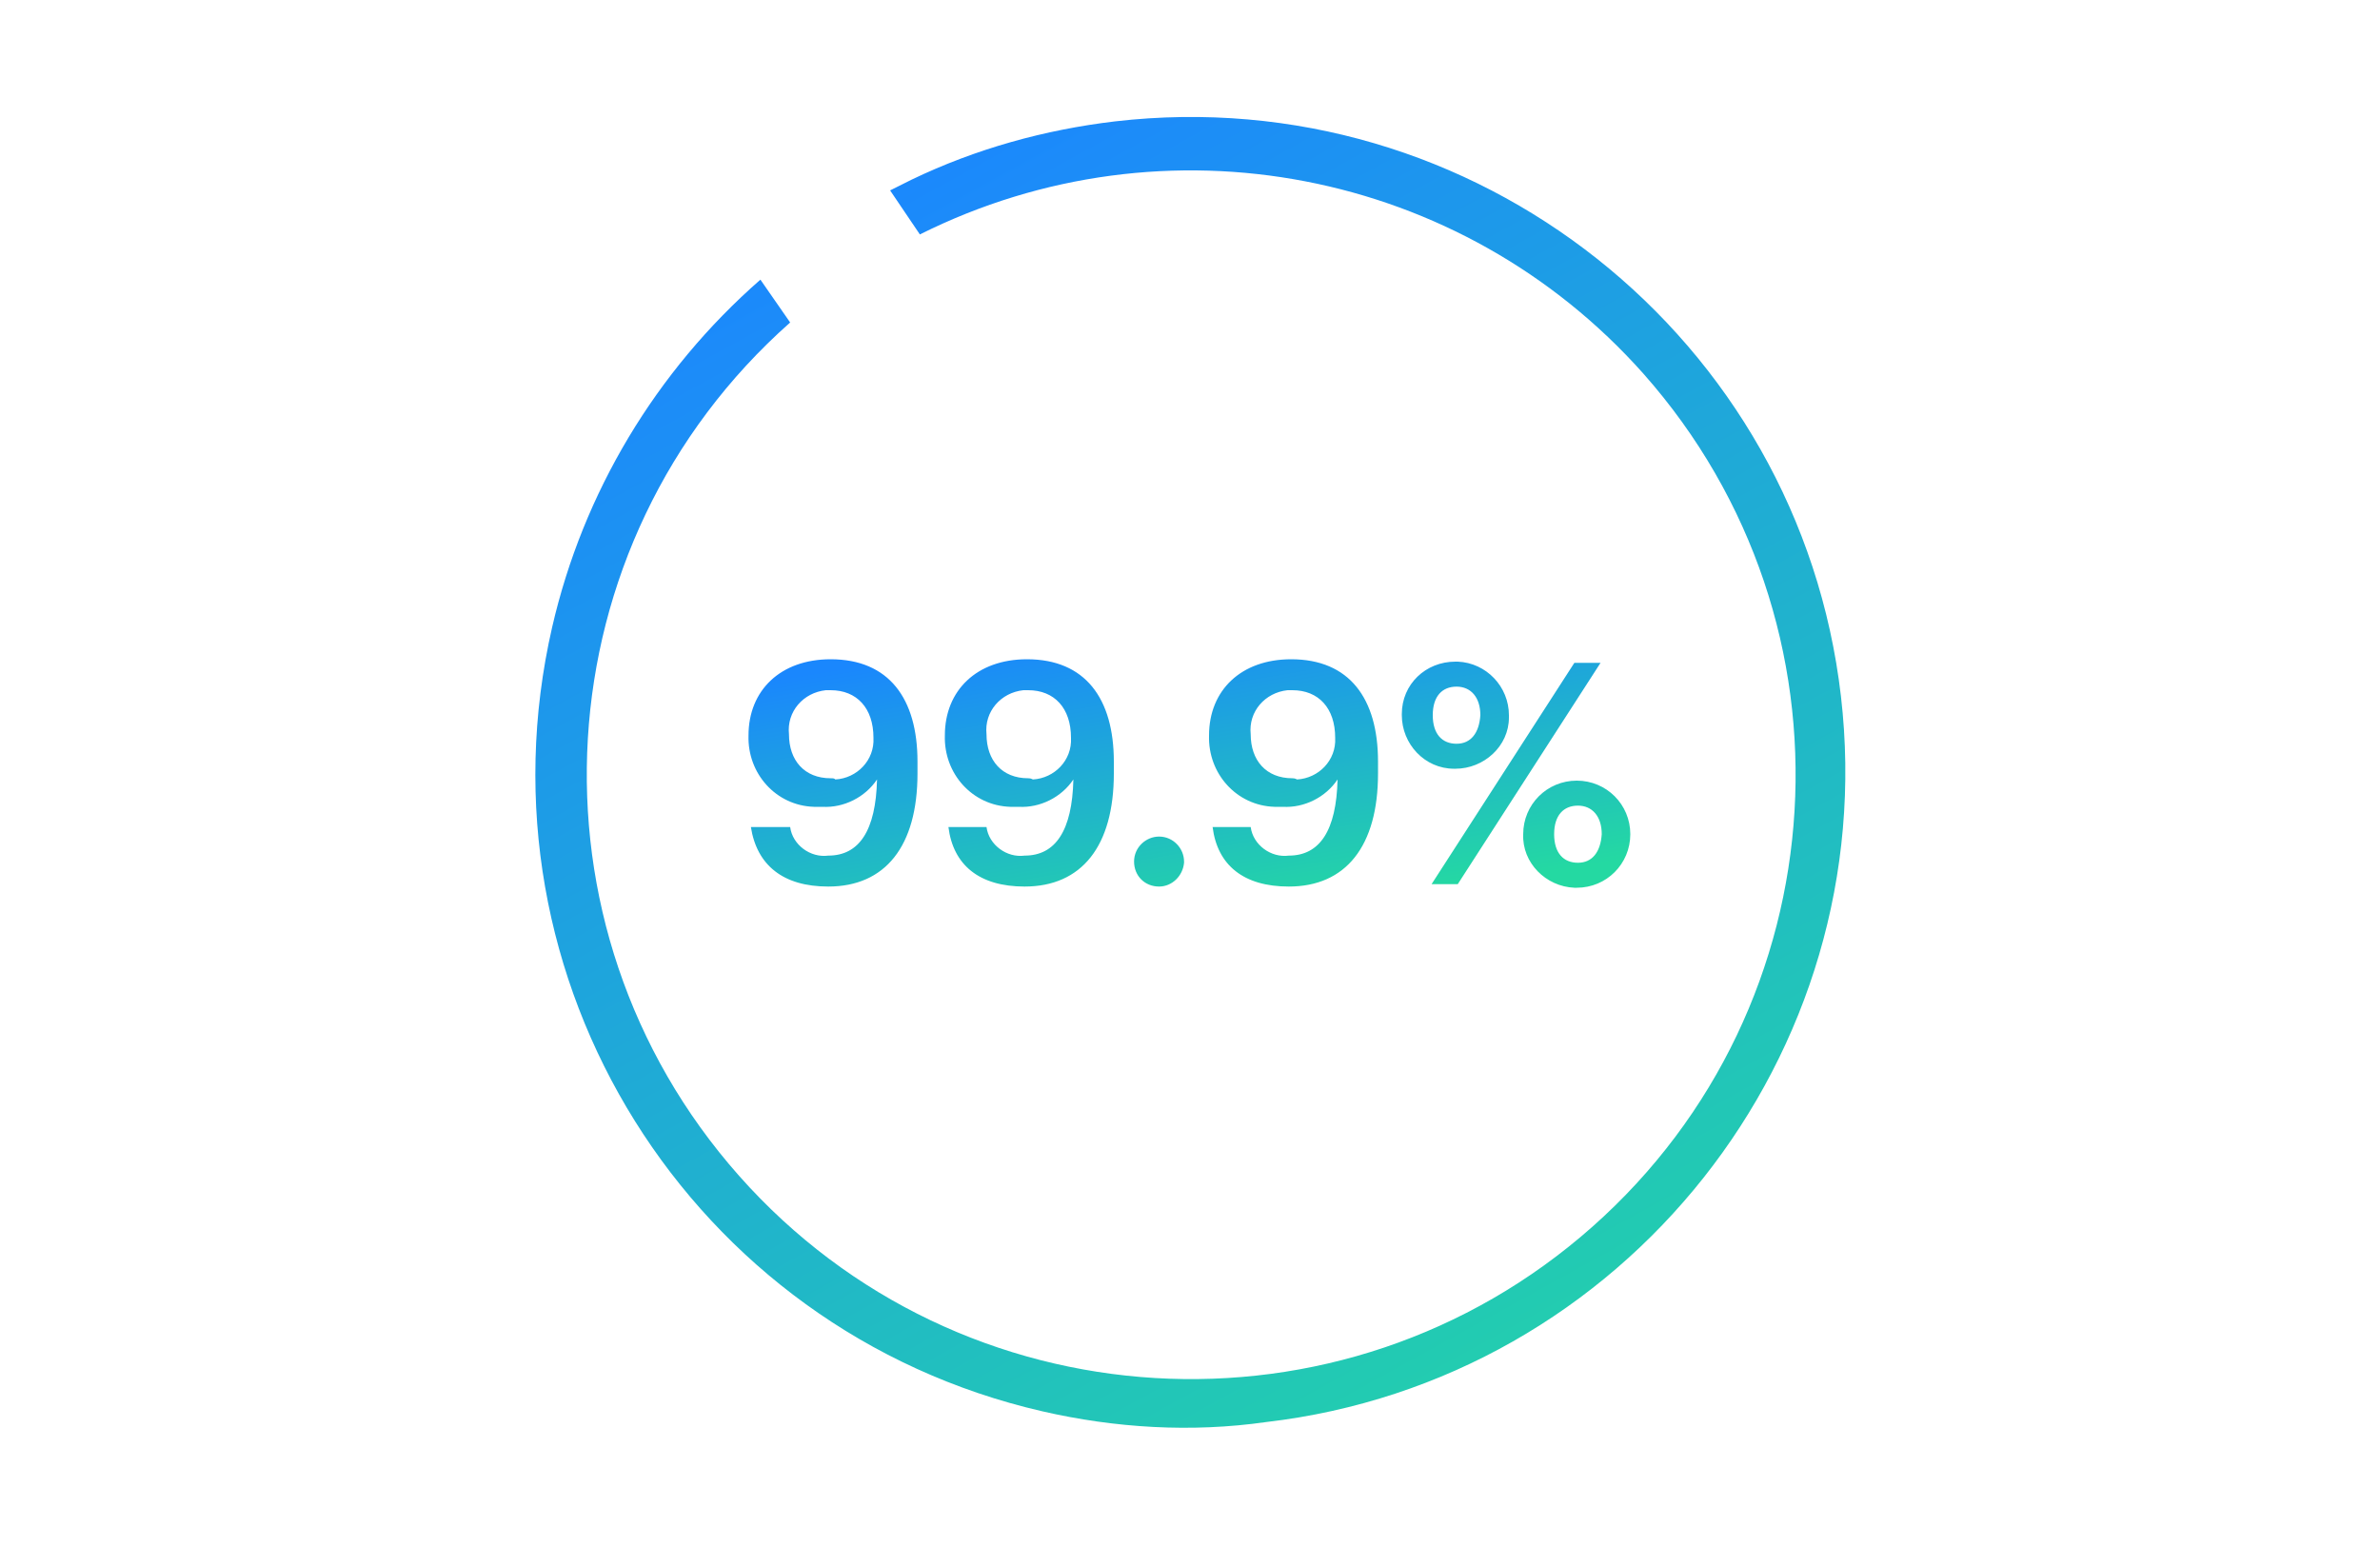<?xml version="1.0" encoding="utf-8"?>
<!-- Generator: Adobe Illustrator 25.4.1, SVG Export Plug-In . SVG Version: 6.00 Build 0)  -->
<svg version="1.1" id="Layer_1" xmlns="http://www.w3.org/2000/svg" xmlns:xlink="http://www.w3.org/1999/xlink" x="0px" y="0px"
	 width="200px" height="130px" viewBox="0 0 200 130" style="enable-background:new 0 0 200 130;" xml:space="preserve">
<style type="text/css">
	.st0{fill:url(#Subtraction_1_00000119108192300050964310000008261178041978739349_);}
	.st1{fill:url(#Path_16794_00000115514535703065676970000002154128838286519995_);}
</style>
<g>
	
		<linearGradient id="Subtraction_1_00000003068547181022106100000007884912551449888412_" gradientUnits="userSpaceOnUse" x1="-152.071" y1="319.471" x2="-151.254" y2="318.571" gradientTransform="matrix(107.249 24.76 24.757 -107.234 8471.613 38037.25)">
		<stop  offset="0" style="stop-color:#1B86FF"/>
		<stop  offset="1" style="stop-color:#24D9A2"/>
	</linearGradient>
	<path id="Subtraction_1" style="fill:url(#Subtraction_1_00000003068547181022106100000007884912551449888412_);" d="M87.6,118.6
		c-29.6-6.8-48-36.3-41.2-65.9c2.6-11.3,8.7-21.5,17.5-29.2l2.5,3.6c-21,18.6-22.9,50.7-4.3,71.7s50.7,22.9,71.7,4.3
		s22.9-50.7,4.3-71.7c-15.3-17.2-40.2-22-60.8-11.7l-2.5-3.7c0.6-0.3,1.2-0.6,1.8-0.9c5.4-2.6,11.2-4.2,17.1-4.9
		c30.2-3.5,57.5,18.2,61,48.3s-18.2,57.5-48.3,61C100.1,120.4,93.7,120,87.6,118.6z"/>
	
		<linearGradient id="Path_16794_00000160180099806732430980000017079766710936494769_" gradientUnits="userSpaceOnUse" x1="-151.6" y1="304.805" x2="-150.952" y2="303.805" gradientTransform="matrix(74.101 0 0 -19.137 11309.676 5888.29)">
		<stop  offset="0" style="stop-color:#1A87FD"/>
		<stop  offset="1" style="stop-color:#24D9A2"/>
	</linearGradient>
	<path id="Path_16794" style="fill:url(#Path_16794_00000160180099806732430980000017079766710936494769_);" d="M69.6,74.5
		c4.8,0,7.5-3.4,7.5-9.5v-1c0-5.3-2.4-8.6-7.3-8.6c-4.2,0-6.9,2.6-6.9,6.4c-0.1,3.2,2.3,5.9,5.5,6c0.2,0,0.4,0,0.7,0
		c1.8,0.1,3.6-0.8,4.6-2.3c-0.1,4.3-1.5,6.4-4.1,6.4c-1.5,0.2-3-0.9-3.2-2.4h-3.3C63.6,72.7,65.8,74.5,69.6,74.5z M69.8,65.4
		c-2.2,0-3.5-1.5-3.5-3.7c-0.2-1.9,1.2-3.5,3.1-3.7c0.1,0,0.3,0,0.4,0c2.2,0,3.6,1.5,3.6,4c0.1,1.9-1.4,3.4-3.2,3.5
		C70.1,65.4,70,65.4,69.8,65.4z M86.1,74.5c4.8,0,7.5-3.4,7.5-9.5v-1c0-5.3-2.4-8.6-7.3-8.6c-4.2,0-6.9,2.6-6.9,6.4
		c-0.1,3.2,2.3,5.9,5.5,6c0.2,0,0.4,0,0.7,0c1.8,0.1,3.6-0.8,4.6-2.3c-0.1,4.3-1.5,6.4-4.1,6.4c-1.5,0.2-3-0.9-3.2-2.4h-3.2
		C80.1,72.7,82.3,74.5,86.1,74.5L86.1,74.5z M86.4,65.4c-2.2,0-3.5-1.5-3.5-3.7c-0.2-1.9,1.2-3.5,3.1-3.7c0.1,0,0.3,0,0.4,0
		c2.2,0,3.6,1.5,3.6,4c0.1,1.9-1.4,3.4-3.2,3.5C86.6,65.4,86.5,65.4,86.4,65.4L86.4,65.4z M97.4,74.5c1.1,0,2-0.9,2.1-2
		c0,0,0,0,0-0.1c0-1.1-0.9-2.1-2.1-2.1c-1.1,0-2.1,0.9-2.1,2.1C95.3,73.6,96.2,74.5,97.4,74.5C97.4,74.5,97.4,74.5,97.4,74.5
		L97.4,74.5z M108.3,74.5c4.8,0,7.5-3.4,7.5-9.5v-1c0-5.3-2.4-8.6-7.3-8.6c-4.2,0-6.9,2.6-6.9,6.4c-0.1,3.2,2.3,5.9,5.5,6
		c0.2,0,0.4,0,0.7,0c1.8,0.1,3.6-0.8,4.6-2.3c-0.1,4.3-1.5,6.4-4.1,6.4c-1.5,0.2-3-0.9-3.2-2.4h-3.2
		C102.3,72.7,104.5,74.5,108.3,74.5L108.3,74.5z M108.6,65.4c-2.2,0-3.5-1.5-3.5-3.7c-0.2-1.9,1.2-3.5,3.1-3.7c0.1,0,0.3,0,0.4,0
		c2.2,0,3.6,1.5,3.6,4c0.1,1.9-1.4,3.4-3.2,3.5C108.8,65.4,108.7,65.4,108.6,65.4L108.6,65.4z M122.4,62.5c-1.2,0-2-0.8-2-2.4
		c0-1.6,0.8-2.4,2-2.4s2,0.9,2,2.4C124.3,61.6,123.6,62.5,122.4,62.5z M122.3,64.6c2.4,0,4.5-1.9,4.5-4.3c0-0.1,0-0.1,0-0.2
		c0-2.4-1.9-4.4-4.3-4.5c-0.1,0-0.1,0-0.2,0c-2.5,0-4.5,1.9-4.5,4.4c0,0,0,0.1,0,0.1c0,2.4,1.9,4.5,4.4,4.5
		C122.2,64.6,122.3,64.6,122.3,64.6L122.3,64.6z M132.3,55.7l-12,18.6h2.2l12-18.6H132.3z M132.6,72.5c-1.2,0-2-0.8-2-2.4
		c0-1.6,0.8-2.4,2-2.4s2,0.9,2,2.4C134.5,71.6,133.8,72.5,132.6,72.5L132.6,72.5z M132.5,74.6c2.5,0,4.5-2,4.5-4.5
		c0-2.5-2-4.5-4.5-4.5c-2.5,0-4.5,2-4.5,4.5c0,0,0,0,0,0c-0.1,2.4,1.9,4.4,4.3,4.5C132.4,74.6,132.5,74.6,132.5,74.6L132.5,74.6z"/>
</g>
</svg>
